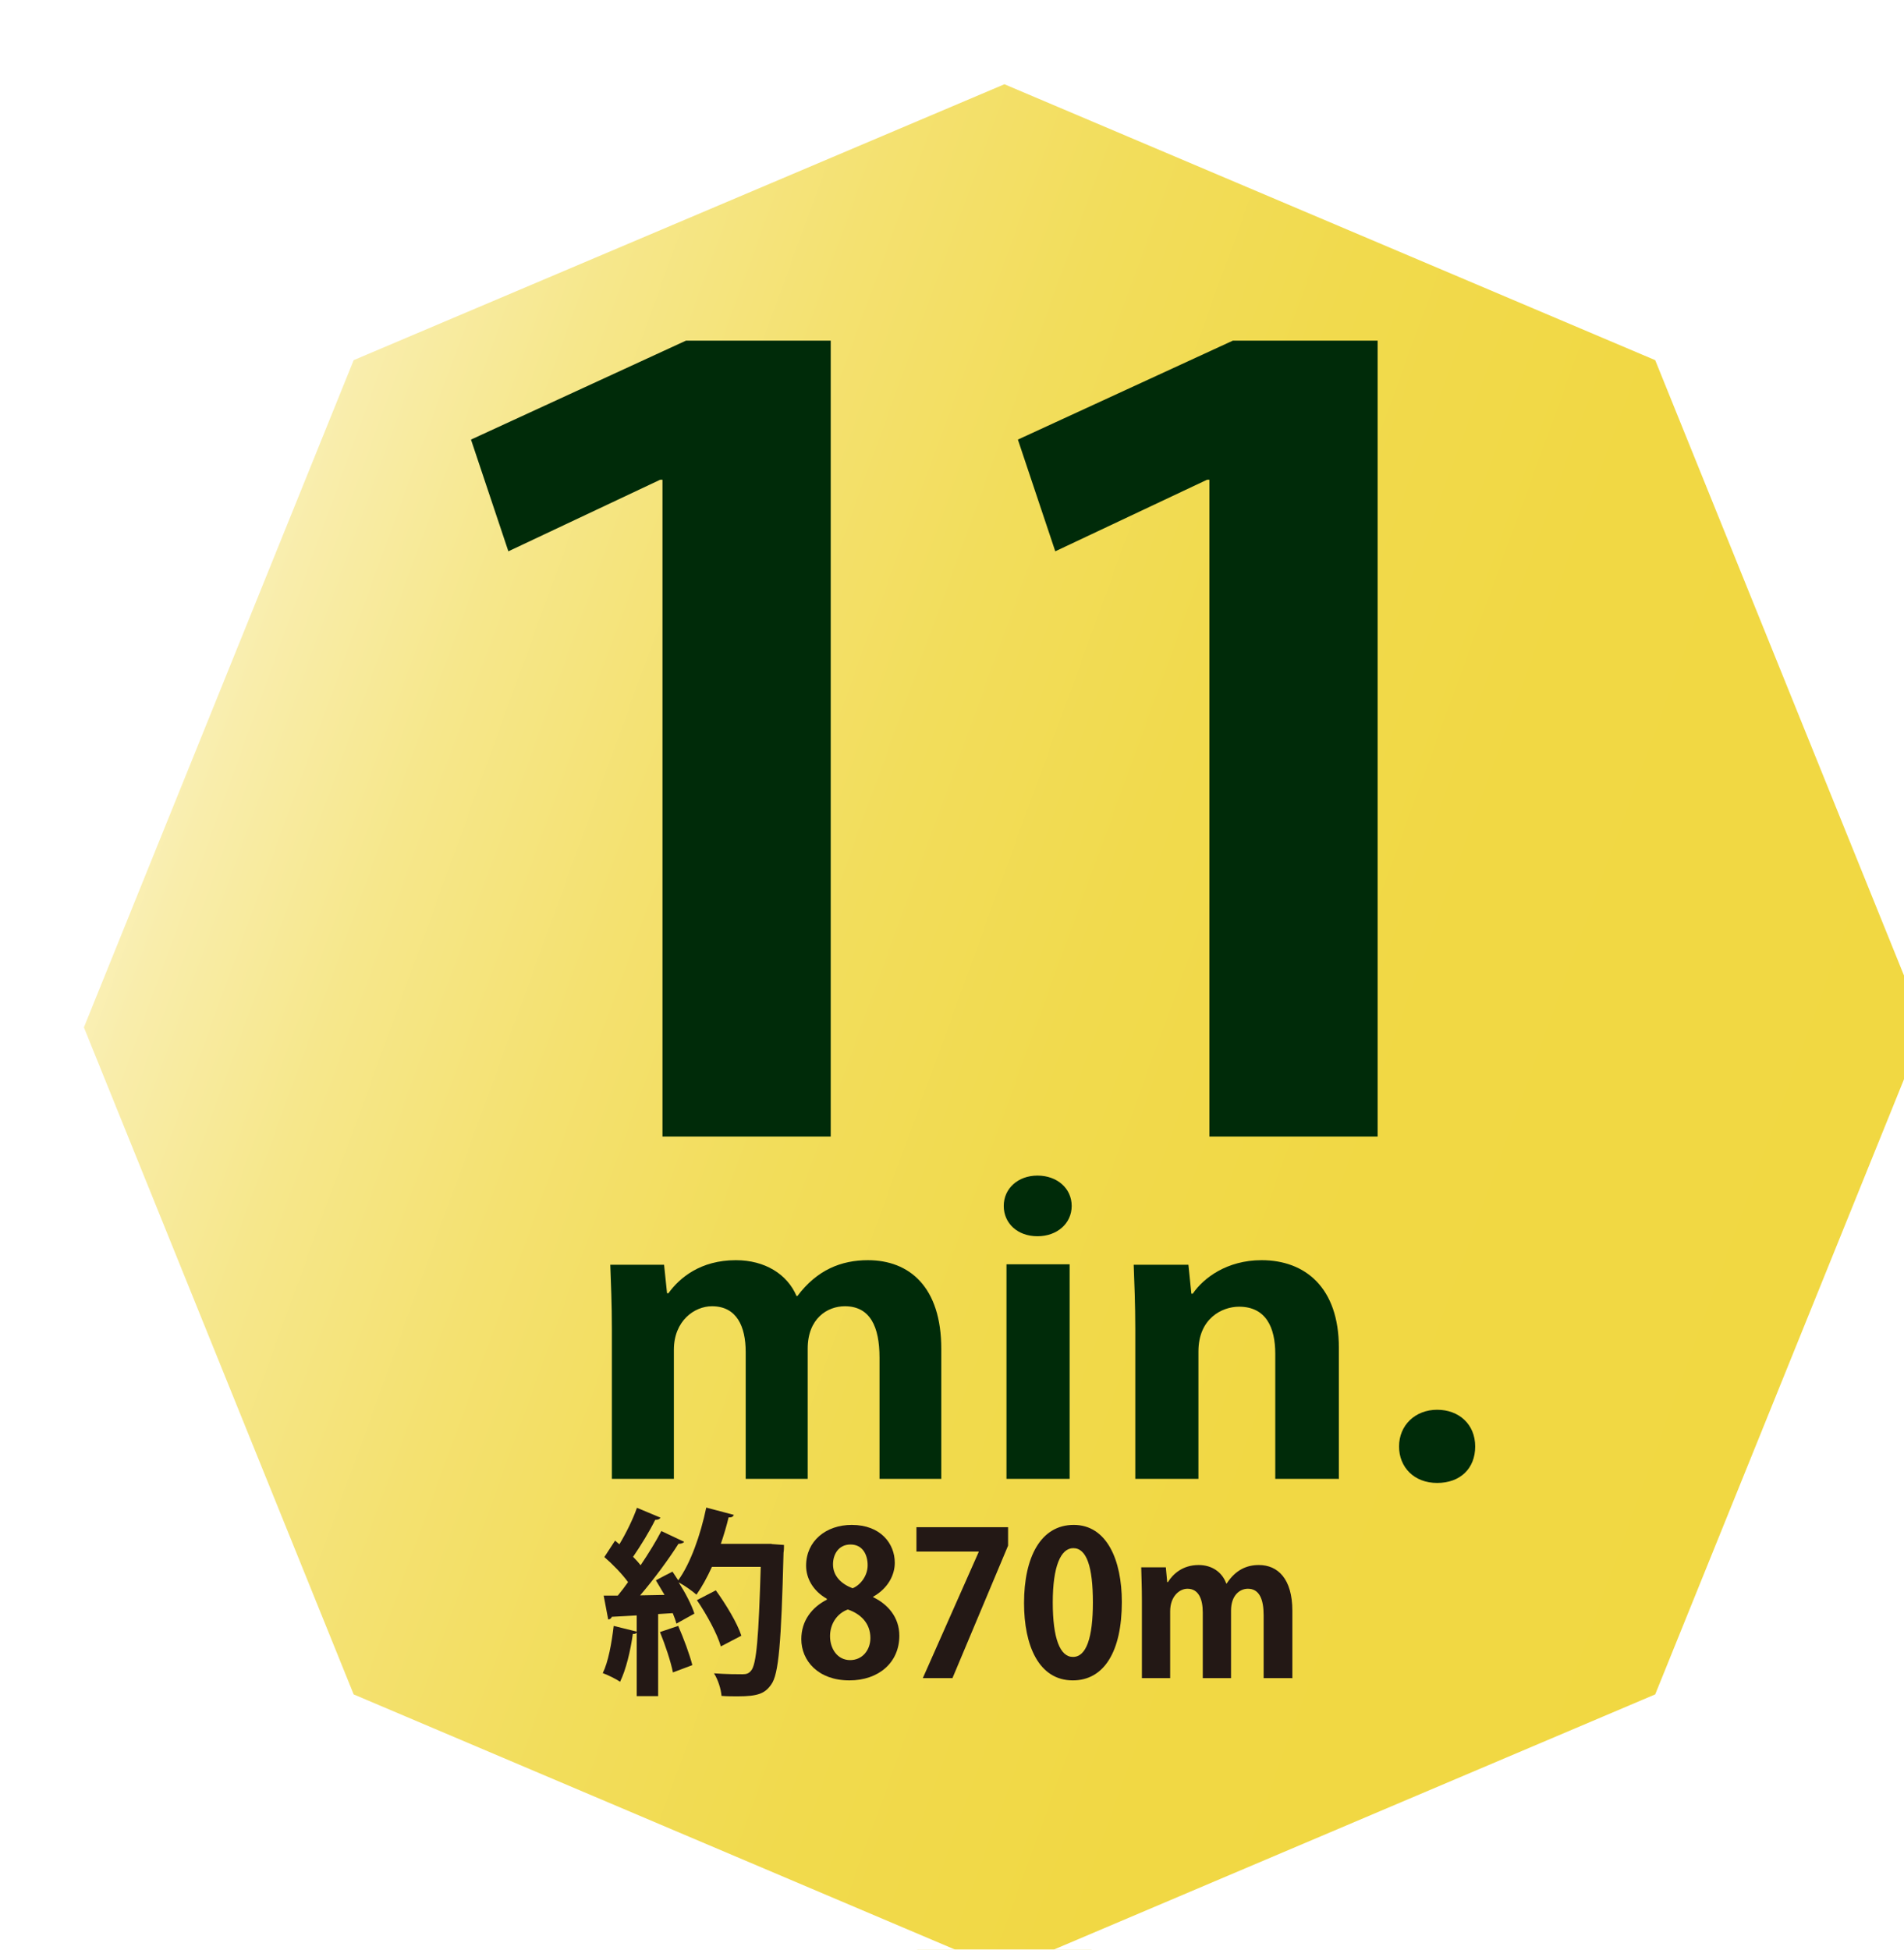 <?xml version="1.0" encoding="UTF-8"?>
<svg id="_レイヤー_2" data-name="レイヤー 2" xmlns="http://www.w3.org/2000/svg" xmlns:xlink="http://www.w3.org/1999/xlink" viewBox="0 0 83.52 85.51">
  <defs>
    <style>
      .cls-1 {
        fill: url(#_新規グラデーションスウォッチ_5);
        stroke: #fff;
        stroke-miterlimit: 10;
        stroke-width: 1.28px;
      }

      .cls-2 {
        filter: url(#drop-shadow-1);
      }

      .cls-3 {
        fill: #231815;
      }

      .cls-3, .cls-4 {
        stroke-width: 0px;
      }

      .cls-4 {
        fill: #002b09;
      }
    </style>
    <filter id="drop-shadow-1" filterUnits="userSpaceOnUse">
      <feOffset dx="2.3" dy="2.3"/>
      <feGaussianBlur result="blur" stdDeviation="2.3"/>
      <feFlood flood-color="#231815" flood-opacity=".3"/>
      <feComposite in2="blur" operator="in"/>
      <feComposite in="SourceGraphic"/>
    </filter>
    <linearGradient id="_新規グラデーションスウォッチ_5" data-name="新規グラデーションスウォッチ 5" x1="5.49" y1="29.56" x2="78.02" y2="55.96" gradientUnits="userSpaceOnUse">
      <stop offset="0" stop-color="#faf0b7"/>
      <stop offset=".03" stop-color="#f9edab"/>
      <stop offset=".14" stop-color="#f6e78b"/>
      <stop offset=".27" stop-color="#f4e170"/>
      <stop offset=".4" stop-color="#f2dd5b"/>
      <stop offset=".54" stop-color="#f1da4d"/>
      <stop offset=".72" stop-color="#f1d844"/>
      <stop offset="1" stop-color="#f1d842"/>
    </linearGradient>
  </defs>
  <g id="_デザイン" data-name="デザイン">
    <g>
      <g class="cls-2">
        <polygon class="cls-1" points="41.76 84.82 70.8 72.5 82.83 42.76 70.8 13.01 41.76 .7 12.72 13.01 .69 42.76 12.72 72.5 41.76 84.82"/>
        <g>
          <path class="cls-4" d="m26.76,47.56v-28.82h-.1l-6.66,3.14-1.64-4.9,9.43-4.34h6.35v34.91h-7.38Z"/>
          <path class="cls-4" d="m50.75,47.56v-28.82h-.1l-6.66,3.14-1.64-4.9,9.43-4.34h6.35v34.91h-7.38Z"/>
        </g>
        <g>
          <path class="cls-4" d="m39,62.56h-2.72v-5.32c0-1.35-.41-2.25-1.52-2.25-.77,0-1.63.54-1.63,1.86v5.71h-2.72v-5.56c0-1.12-.39-2.01-1.48-2.01-.77,0-1.67.64-1.67,1.91v5.66h-2.72v-6.57c0-1.1-.04-1.99-.07-2.82h2.36l.13,1.25h.06c.49-.68,1.41-1.45,2.96-1.45,1.27,0,2.25.61,2.66,1.57h.04c.86-1.15,1.93-1.57,3.09-1.57,1.82,0,3.22,1.17,3.22,3.89v5.71Z"/>
          <path class="cls-4" d="m43.21,51.92c-.88,0-1.48-.57-1.48-1.33s.62-1.33,1.48-1.33,1.5.56,1.5,1.33-.64,1.33-1.5,1.33Zm1.41,10.64h-2.77v-9.41h2.77v9.41Z"/>
          <path class="cls-4" d="m56.41,62.56h-2.77v-5.49c0-1.15-.41-2.06-1.59-2.06-.75,0-1.78.52-1.78,1.96v5.59h-2.77v-6.57c0-1.1-.04-1.99-.07-2.82h2.4l.13,1.27h.06c.47-.69,1.5-1.47,3.02-1.47,1.91,0,3.39,1.2,3.39,3.84v5.76Z"/>
          <path class="cls-4" d="m59.07,61.14c0-.93.71-1.61,1.67-1.61s1.67.64,1.67,1.61-.66,1.6-1.67,1.6-1.67-.69-1.67-1.6Z"/>
        </g>
      </g>
      <g>
        <path class="cls-3" d="m33.84,67.72l.55.04c0,.09,0,.23-.02.34-.1,3.96-.21,5.33-.54,5.78-.27.39-.58.52-1.47.52-.23,0-.47,0-.71-.02-.02-.28-.15-.71-.33-.99.54.04,1.03.04,1.25.04.17,0,.27-.03.37-.15.25-.26.34-1.54.43-4.56h-2.14c-.21.46-.44.88-.68,1.22-.18-.16-.52-.4-.78-.54.3.47.57.99.69,1.37-.29.16-.54.3-.79.44-.03-.13-.09-.29-.16-.46l-.64.04v3.6h-.94v-2.79c-.03.05-.09.07-.17.06-.1.73-.3,1.57-.56,2.1-.19-.13-.54-.3-.76-.38.24-.48.39-1.31.48-2.07l1.01.25v-.71c-.42.03-.79.04-1.09.06-.03.08-.09.11-.16.12l-.2-1.05h.62c.15-.18.3-.38.45-.59-.26-.36-.68-.79-1.04-1.1l.47-.72.19.16c.3-.5.6-1.11.77-1.6l1.03.43c-.03.07-.12.1-.23.1-.24.49-.64,1.14-.97,1.62.13.13.24.25.33.37.35-.52.67-1.04.91-1.5l1,.47c-.04.06-.13.09-.25.09-.43.68-1.08,1.56-1.68,2.26l1.07-.02c-.13-.22-.26-.44-.38-.64.27-.15.5-.26.73-.38.08.12.16.24.25.38.54-.74.98-1.99,1.23-3.19l1.21.32c-.03.08-.1.12-.23.11-.09.38-.21.78-.34,1.16h2.24Zm-4.32,5.64c-.09-.47-.34-1.22-.57-1.78l.8-.27c.24.55.5,1.25.62,1.72l-.85.32Zm1.88-3.61c.44.61.94,1.43,1.12,1.99l-.9.47c-.15-.54-.62-1.4-1.05-2.03l.83-.43Z"/>
        <path class="cls-3" d="m36.27,70.12c-.6-.34-.91-.89-.91-1.45,0-1.09.88-1.79,2-1.79,1.28,0,1.89.83,1.89,1.66,0,.53-.29,1.12-.95,1.49v.02c.63.3,1.15.87,1.15,1.69,0,1.18-.91,1.96-2.19,1.96-1.38,0-2.11-.87-2.11-1.81,0-.81.47-1.4,1.12-1.73v-.03Zm1.91,1.72c0-.65-.43-1.06-.99-1.25-.49.18-.78.65-.78,1.17,0,.56.33,1.05.88,1.05s.89-.45.89-.97Zm-1.64-3.23c0,.51.36.86.86,1.05.36-.15.66-.56.66-1.01s-.21-.91-.75-.91-.77.45-.77.87Z"/>
        <path class="cls-3" d="m40.2,66.98h4.02v.81l-2.44,5.81h-1.3l2.45-5.53v-.02h-2.73v-1.07Z"/>
        <path class="cls-3" d="m44.92,70.31c0-2.01.73-3.43,2.18-3.43s2.11,1.54,2.11,3.38c0,2.19-.79,3.44-2.15,3.44-1.5,0-2.14-1.54-2.14-3.39Zm2.15,2.36c.58,0,.87-.84.87-2.39s-.27-2.38-.86-2.38c-.55,0-.9.8-.9,2.38s.32,2.39.88,2.39h0Z"/>
        <path class="cls-3" d="m56.67,73.6h-1.24v-2.76c0-.7-.19-1.16-.69-1.16-.35,0-.74.28-.74.96v2.96h-1.24v-2.88c0-.58-.18-1.04-.67-1.04-.35,0-.76.33-.76.99v2.93h-1.24v-3.4c0-.57-.02-1.03-.03-1.46h1.08l.06.65h.03c.22-.35.64-.75,1.35-.75.58,0,1.03.31,1.21.81h.02c.39-.6.88-.81,1.41-.81.83,0,1.47.6,1.47,2.01v2.96Z"/>
      </g>
    </g>
  </g>
</svg>